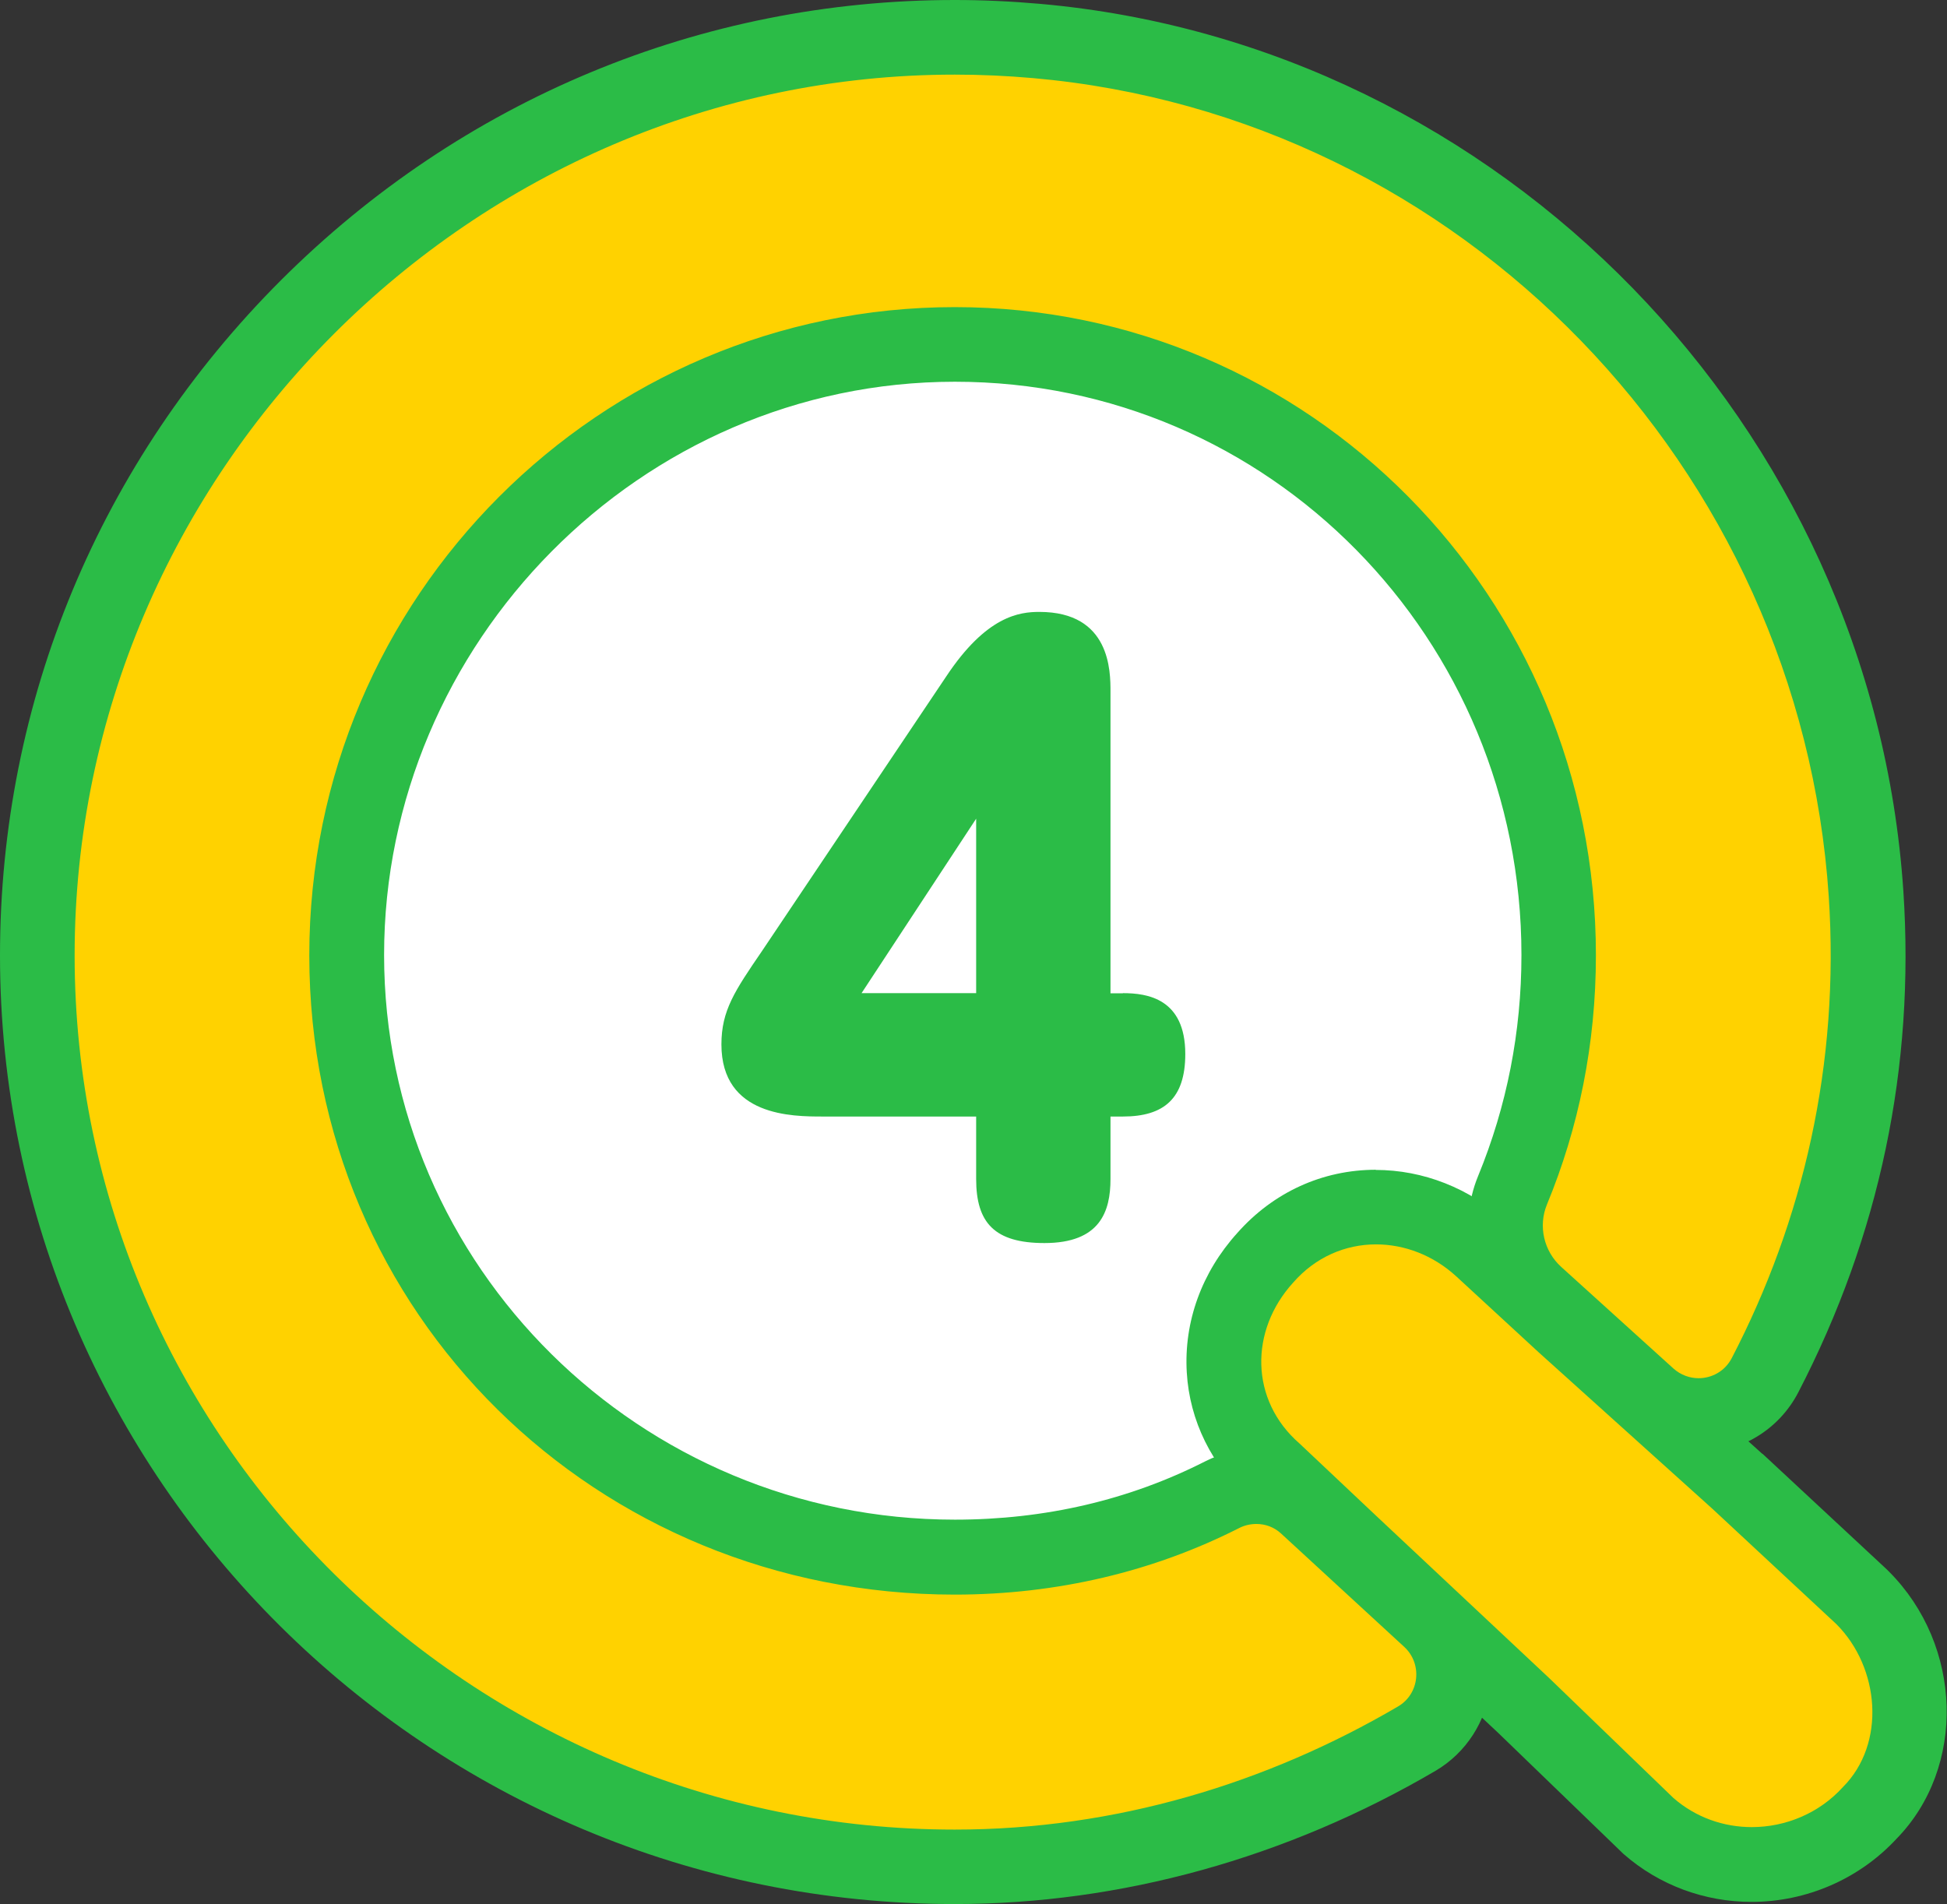 <?xml version="1.0" encoding="UTF-8"?><svg id="_レイヤー_2" xmlns="http://www.w3.org/2000/svg" viewBox="0 0 117.4 114.82"><rect x="0" y="0" width="117.4" height="114.82" fill="#333333" stroke="none"/><defs><style>.cls-1{fill:#fff;}.cls-2{fill:#2bbc47;}.cls-3{fill:#ffd200;stroke:#ffce00;stroke-miterlimit:10;}</style></defs><g id="_イラスト"><circle class="cls-1" cx="55.12" cy="55.98" r="38.59"/><path class="cls-3" d="m57.57,112.57c-30.51,0-55.32-24.66-55.32-54.96S27.07,2.25,57.57,2.25c1.63,0,3.28.07,4.91.22,26.73,2.36,48.24,24.48,50.03,51.45.67,10.16-1.38,19.93-6.1,29.03-.78,1.5-2.31,2.43-4,2.43-1.12,0-2.19-.41-3.02-1.17l-6.77-6.13c-1.75-1.59-2.32-4.12-1.43-6.29,1.85-4.48,2.78-9.25,2.78-14.17,0-20.3-16.33-36.82-36.41-36.82S20.9,37.3,20.9,57.61s16.45,36.3,36.67,36.3c5.78,0,11.2-1.27,16.12-3.77.64-.33,1.36-.5,2.07-.5,1.12,0,2.19.42,3.01,1.17l7.42,6.83c1.06.98,1.58,2.36,1.43,3.8-.15,1.43-.95,2.67-2.19,3.4-8.62,5.06-18.25,7.73-27.86,7.73Z"/><path class="cls-2" d="m57.57,4.5c1.56,0,3.13.07,4.72.21,25.82,2.28,46.26,23.47,47.98,49.35.67,10.09-1.54,19.54-5.85,27.84-.41.79-1.2,1.21-2,1.21-.53,0-1.07-.19-1.51-.58l-6.77-6.13c-1.05-.95-1.4-2.46-.86-3.77,1.91-4.62,2.95-9.67,2.95-15.03,0-21.64-17.3-39.08-38.66-39.08S18.65,35.97,18.65,57.61s17.3,38.55,38.92,38.55c6.18,0,12-1.4,17.14-4.01.33-.17.69-.25,1.05-.25.54,0,1.07.19,1.49.58l7.42,6.83c1.11,1.02.93,2.84-.38,3.6-7.9,4.63-17.03,7.42-26.72,7.42-29.09,0-53.07-23.6-53.07-52.71S28.48,4.5,57.57,4.5m0-4.5s0,0,0,0c-15.29,0-29.71,6-40.63,16.9C6.02,27.82,0,42.28,0,57.61c0,31.55,25.83,57.21,57.57,57.21,10.01,0,20.03-2.78,29-8.04,1.83-1.08,3.06-2.98,3.29-5.1.23-2.12-.57-4.25-2.14-5.7l-7.42-6.83c-1.24-1.14-2.85-1.77-4.53-1.77-1.07,0-2.14.26-3.09.74-4.6,2.34-9.68,3.52-15.1,3.52-18.98,0-34.42-15.27-34.42-34.05s15.44-34.57,34.42-34.57,34.16,15.51,34.16,34.57c0,4.63-.88,9.11-2.61,13.32-1.26,3.05-.46,6.6,2,8.82l6.77,6.13c1.25,1.13,2.85,1.75,4.53,1.75,2.53,0,4.83-1.39,6-3.64,4.91-9.47,7.04-19.64,6.34-30.22C112.9,25.7,90.51,2.68,62.69.23c-1.7-.15-3.42-.23-5.11-.23h0Z"/><path class="cls-3" d="m105.63,112.44c-2.29,0-4.5-.82-6.21-2.31l-7.56-7.29-10.46-9.81-4.59-4.33c-1.77-1.54-2.87-3.72-3-6.06-.14-2.45.74-4.87,2.49-6.79,1.7-1.95,4.08-3.05,6.67-3.05,2.31,0,4.56.89,6.34,2.51l4.99,4.6,10.46,9.42,7.5,6.97c3.69,3.69,3.87,9.65.45,13.07-1.74,1.92-4.35,3.07-7.08,3.07h0Z"/><path class="cls-2" d="m82.97,75.04c1.71,0,3.44.65,4.83,1.92l4.98,4.59,10.48,9.44,7.47,6.95c2.62,2.62,3.01,7.21.39,9.83-1.43,1.58-3.46,2.41-5.49,2.41-1.68,0-3.37-.57-4.73-1.76l-7.47-7.21-10.48-9.83-4.59-4.33c-3.01-2.62-3.01-6.82-.39-9.7,1.36-1.56,3.17-2.31,5-2.31m0-4.5c-3.23,0-6.2,1.36-8.37,3.82-2.14,2.37-3.22,5.35-3.04,8.4.17,2.92,1.51,5.63,3.76,7.63l4.53,4.27,10.49,9.84,7.42,7.17.08.08.09.08c2.12,1.85,4.85,2.86,7.68,2.86,3.33,0,6.51-1.39,8.75-3.81,4.2-4.3,4-11.65-.47-16.12l-.06-.06-.06-.06-7.47-6.95-.03-.02-.03-.02-10.48-9.44-4.94-4.55c-2.21-2.01-5-3.11-7.88-3.11h0Z"/><path class="cls-2" d="m67.71,59.89c1.46,0,3.76.32,3.76,3.67,0,2.68-1.28,3.77-3.76,3.77h-.75v3.77c0,1.95-.62,3.86-3.98,3.86-3.01,0-4.12-1.22-4.12-3.86v-3.77h-9.25c-1.82,0-6.11,0-6.11-4.35,0-2.04.8-3.22,2.44-5.62l11.11-16.56c2.43-3.67,4.43-3.9,5.62-3.9,4.29,0,4.29,3.58,4.29,4.81v18.19h.75Zm-8.85,0v-10.52l-6.91,10.52h6.91Z"/></g></svg>